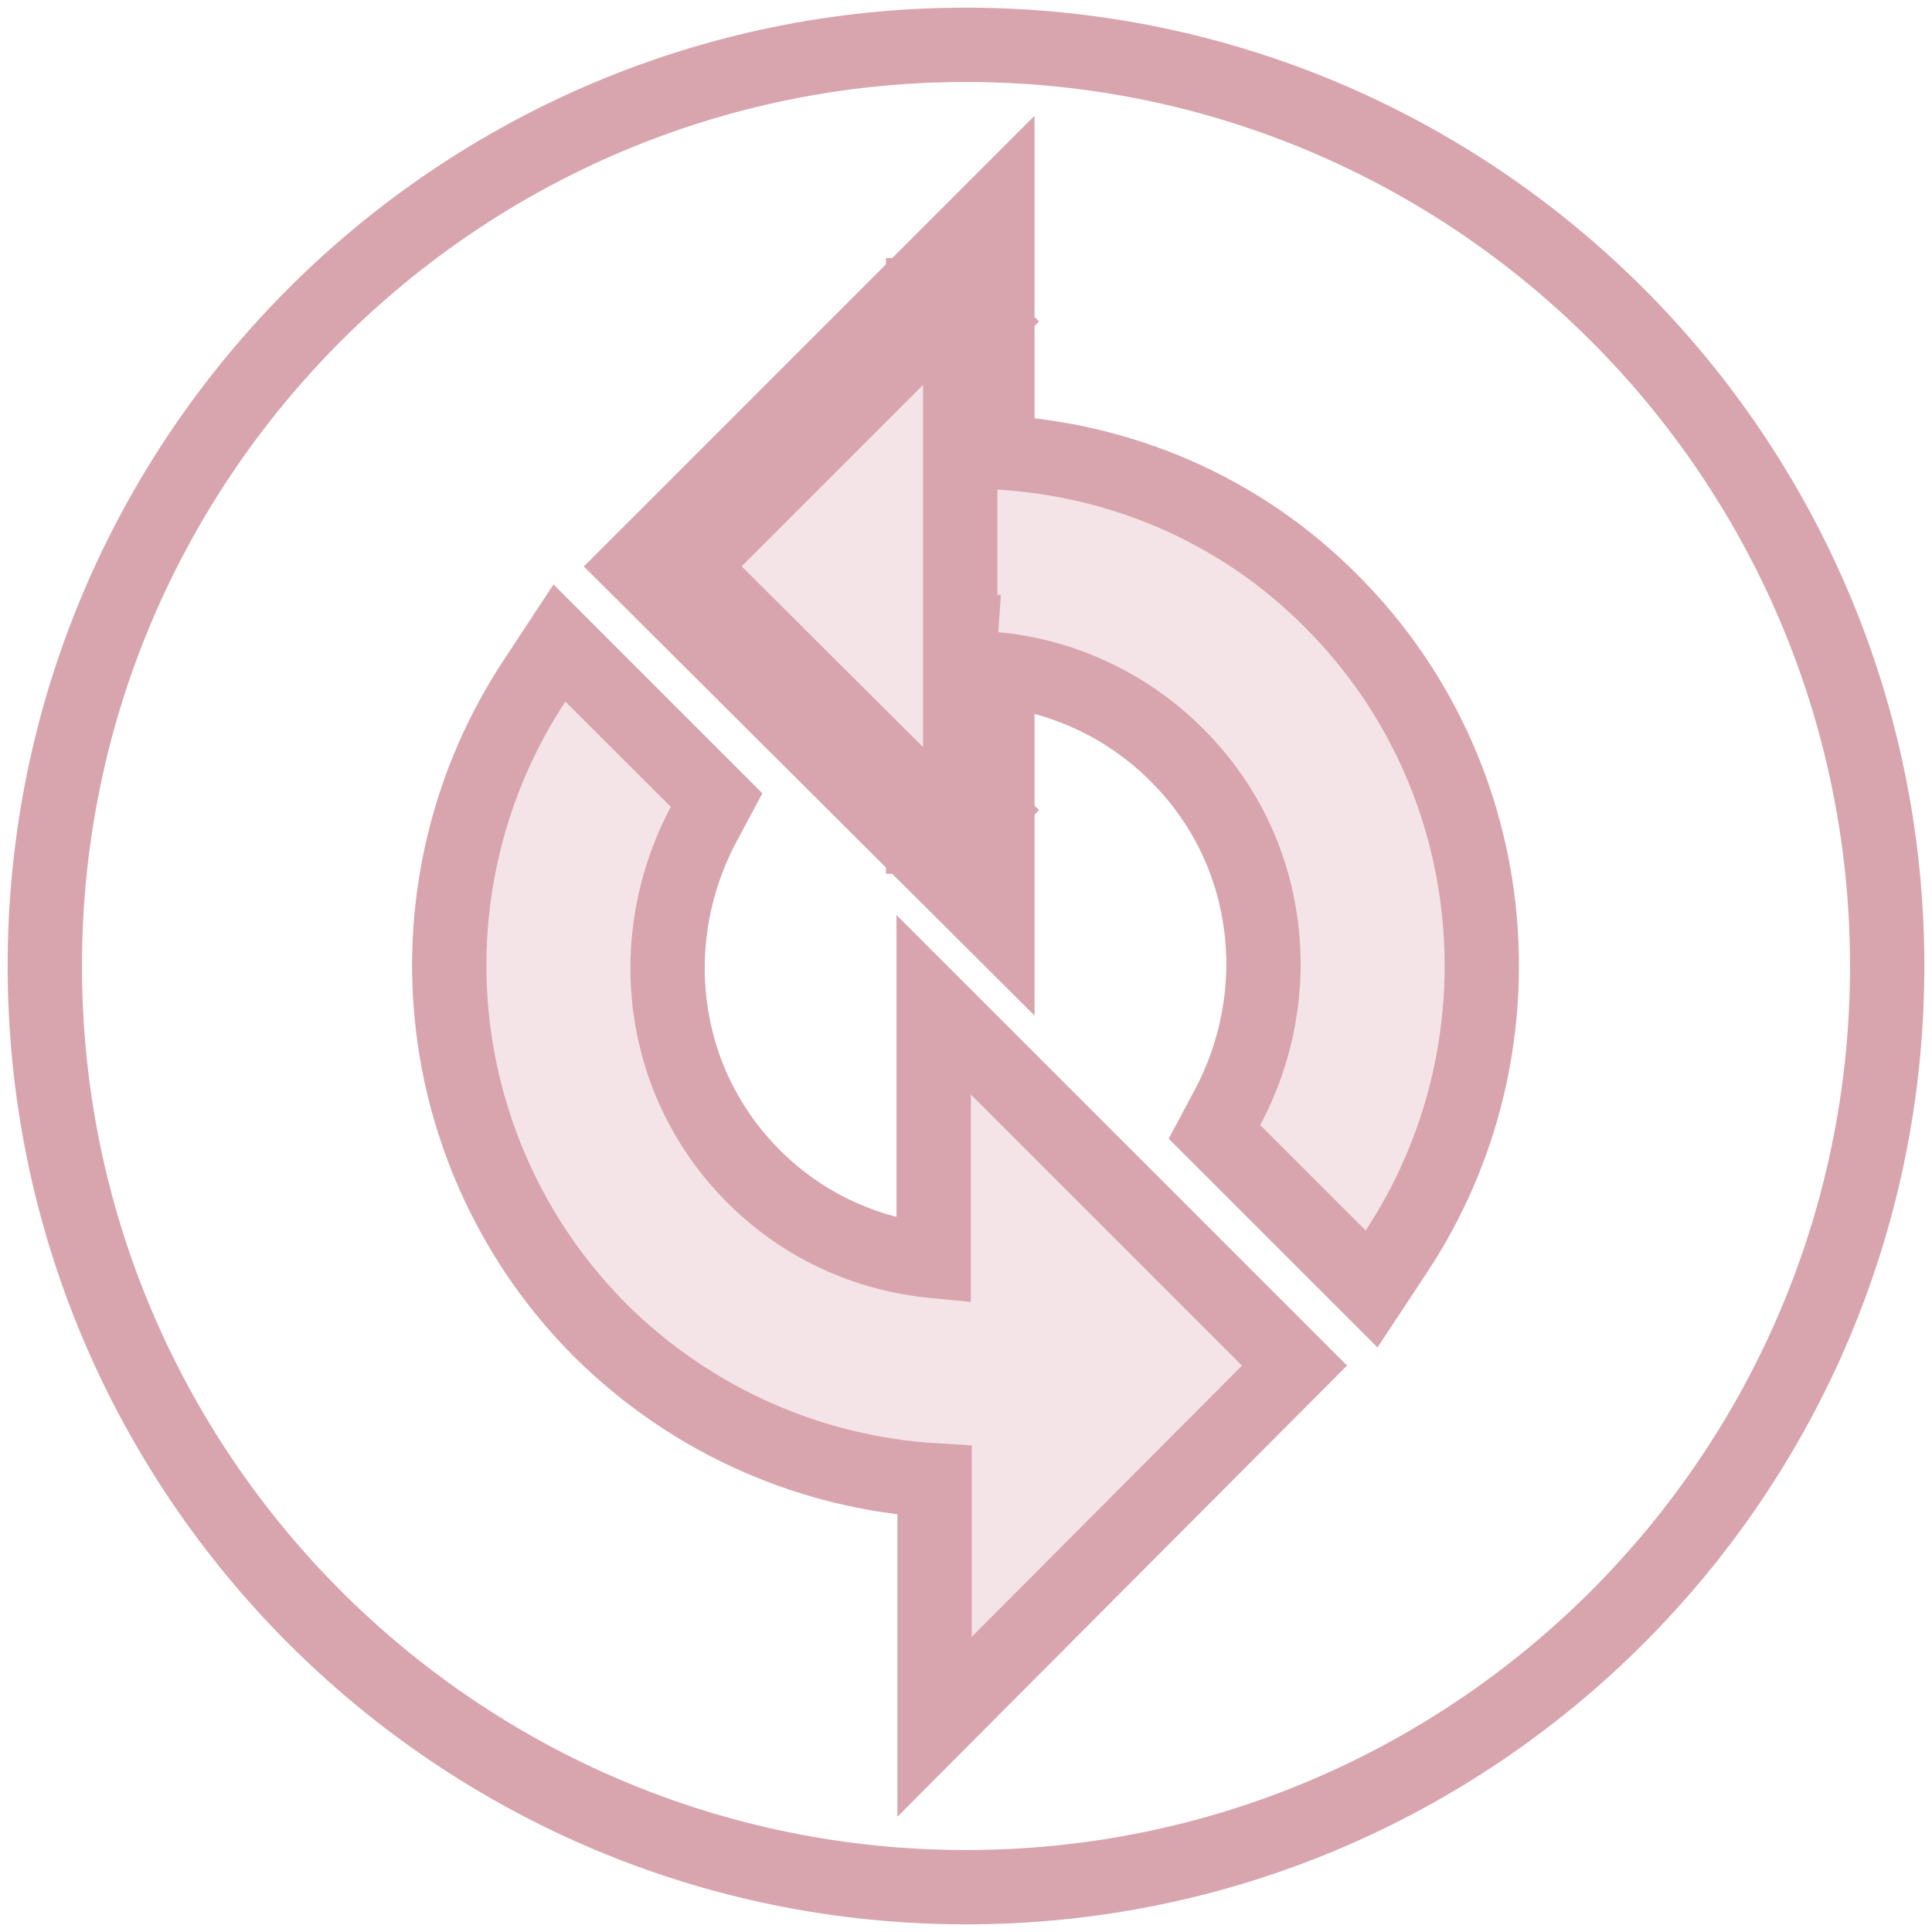 <svg width="52" height="52" viewBox="0 0 52 52" fill="none" xmlns="http://www.w3.org/2000/svg">
<path d="M19 21.5L15 18.5L13 21L11.5 25.5L14 34L20 38.5L24 39.5L25 41L26 46L32 39.5L34.5 36.5L30 32L25.5 27.5L25 32L24 34L19 30.5L18 26L19 21.5Z" fill="#D8A4AD" fill-opacity="0.3"/>
<path d="M32.5 30.5L36.5 33.5L38.5 31L40 26.5L37.5 18L31.5 13.5L27.5 12.5L26.5 11L25.5 6L19.5 12.5L17 15.5L21.5 20L26 24.5L26.5 20L27.5 18L32.5 21.5L33.5 26L32.5 30.5Z" fill="#D8A4AD" fill-opacity="0.3"/>
<path d="M25.845 9.359V12.155V9.359ZM25.845 9.359L26.552 8.652L25.845 7.944H24.845V8.944L19.253 14.537L19.252 14.536L18.546 15.244L19.253 15.951L19.254 15.95L24.845 21.521V22.518H25.845L26.551 21.809L25.845 21.106V17.972V9.359ZM25.155 44.056V46.476L26.863 44.761L34.137 37.462L34.842 36.755L34.136 36.049L26.836 28.749L25.129 27.042V29.456V33.94C23.351 33.768 21.638 33.017 20.285 31.664C17.725 29.105 17.301 25.255 18.938 22.189L19.287 21.535L18.763 21.011L15.925 18.174L15.058 17.306L14.383 18.331C12.623 21.005 11.839 24.203 12.163 27.388C12.487 30.572 13.899 33.547 16.162 35.812L16.166 35.816C18.671 38.295 21.885 39.647 25.155 39.845V44.056ZM36.049 33.826L36.916 34.693L37.591 33.67C41.146 28.281 40.568 20.919 35.84 16.189C33.339 13.665 30.11 12.357 26.845 12.175V7.944V5.53L25.138 7.237L17.839 14.537L17.13 15.245L17.84 15.952L25.139 23.226L26.845 24.926V22.518V18.015C27.613 18.095 28.366 18.285 29.081 18.583C30.057 18.988 30.943 19.583 31.687 20.333L31.69 20.336C34.249 22.895 34.673 26.745 33.036 29.811L32.687 30.465L33.212 30.989L36.049 33.826ZM26.04 16.972H26L26.845 17.01C26.578 16.985 26.309 16.973 26.04 16.972ZM1.206 26C1.206 12.314 12.314 1.206 26 1.206C39.686 1.206 50.794 12.314 50.794 26C50.794 39.686 39.686 50.794 26 50.794C12.314 50.794 1.206 39.686 1.206 26Z" stroke="#D8A4AD" stroke-width="2"/>
</svg>
